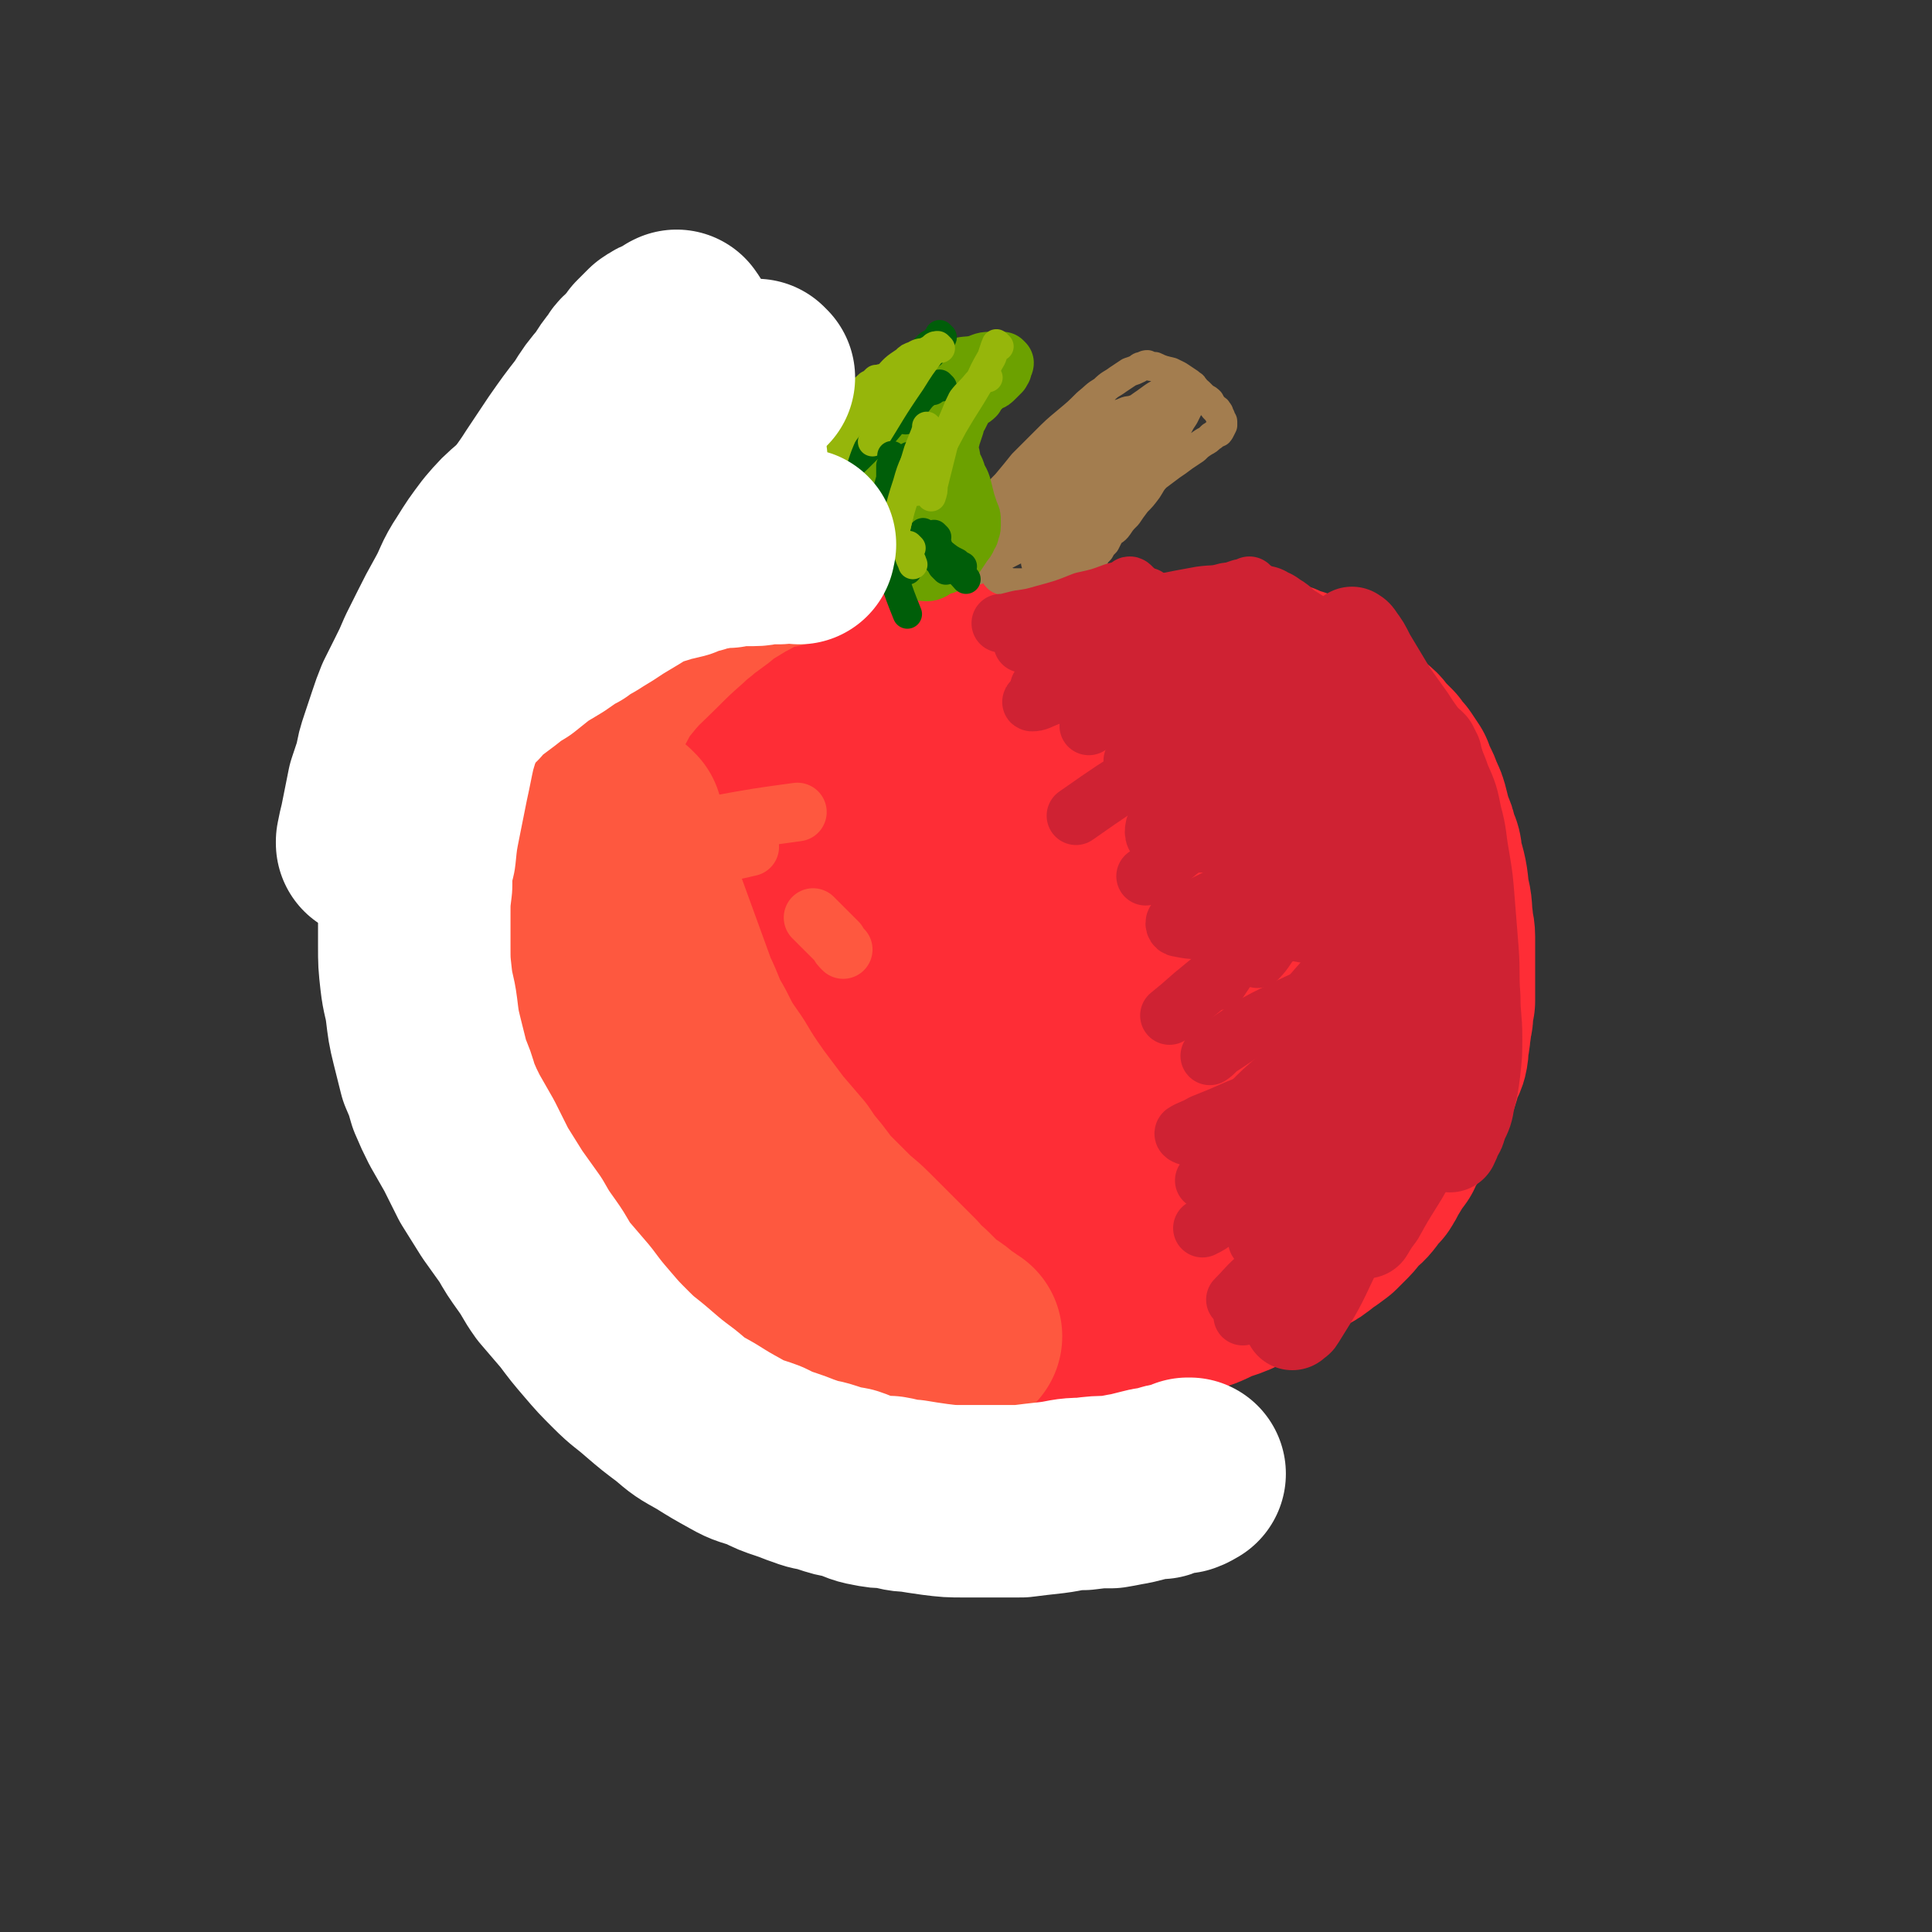 <svg viewBox='0 0 1054 1054' version='1.1' xmlns='http://www.w3.org/2000/svg' xmlns:xlink='http://www.w3.org/1999/xlink'><rect x="0" y="0" width="1054" height="1054" fill="#333333" stroke="none"/><g fill='none' stroke='#FE2D36' stroke-width='105' stroke-linecap='round' stroke-linejoin='round'><path d='M457,347c-1,-1 -1,-1 -1,-1 -1,-1 0,0 0,0 0,0 0,0 0,0 -1,-1 -1,-1 -1,-1 -1,-1 -1,-1 -2,-1 0,-1 -1,-1 -1,-1 -1,1 -1,1 -1,1 -1,0 -1,1 -1,1 -1,0 -1,0 -2,0 -2,0 -2,0 -3,0 -2,0 -2,0 -3,0 -2,0 -2,1 -3,1 -2,0 -2,0 -4,0 -2,0 -2,1 -4,1 -2,0 -2,0 -4,0 -2,1 -2,1 -4,2 -2,2 -2,2 -5,3 -3,1 -3,1 -5,3 -3,1 -3,1 -5,3 -3,1 -3,1 -5,2 -3,2 -3,2 -5,3 -2,2 -2,2 -4,3 -2,1 -2,1 -4,2 -2,2 -2,2 -4,3 -2,2 -2,2 -4,3 -3,1 -3,1 -5,3 -2,2 -2,2 -4,3 -2,2 -2,2 -4,4 -2,2 -2,2 -4,4 -2,2 -2,2 -4,3 -2,2 -2,2 -3,4 -2,2 -1,2 -3,4 -2,2 -2,2 -3,4 -2,2 -2,2 -3,4 -2,2 -2,2 -3,4 -2,2 -2,3 -3,5 -2,2 -3,2 -4,4 -2,2 -1,2 -2,5 -2,2 -2,2 -2,4 -2,3 -2,3 -2,5 -2,3 -1,3 -2,6 -1,3 -2,3 -2,6 -1,3 -1,3 -2,6 0,2 0,2 0,4 0,1 0,2 0,2 1,2 1,2 2,3 0,0 0,0 0,0 '/><path d='M460,346c-1,-1 -1,-1 -1,-1 -1,-1 0,0 0,0 0,0 0,0 0,0 0,0 0,0 0,0 -1,-1 0,0 0,0 0,0 0,0 1,0 1,1 1,1 3,1 2,1 2,1 4,1 3,1 3,1 5,2 4,1 4,0 7,1 5,2 5,2 9,3 4,2 4,2 8,3 4,2 4,2 8,3 4,2 5,2 9,4 4,2 4,2 8,4 4,2 4,1 8,3 3,1 3,1 7,2 3,2 3,2 6,2 3,1 3,2 5,2 3,0 3,0 5,0 3,0 3,0 5,0 2,0 2,-1 4,-1 3,0 3,0 5,0 4,0 4,-1 7,-1 4,-1 4,0 8,-1 4,-1 4,-1 8,-1 4,-1 4,-1 8,-2 4,0 5,0 9,0 5,-1 4,-1 9,-2 5,-1 5,-1 9,-1 5,-1 5,-1 10,-1 4,-1 4,-1 9,-1 4,-1 4,-1 8,-1 4,0 4,0 8,0 4,0 4,0 7,0 4,0 4,0 8,0 4,1 4,1 8,1 4,1 4,1 8,2 4,2 4,2 8,3 4,2 4,2 8,3 4,2 3,3 7,5 3,2 3,2 7,4 3,3 3,3 6,5 3,2 4,2 6,4 3,3 3,3 6,5 3,3 3,3 5,5 4,3 4,3 6,6 3,3 3,3 6,6 2,3 2,3 4,5 2,3 2,3 4,6 1,3 1,3 2,5 2,4 2,4 3,7 2,4 2,4 3,8 1,4 1,4 2,8 2,4 2,4 3,9 2,4 2,4 2,8 3,10 3,10 4,20 2,7 1,7 2,14 0,4 1,4 1,8 0,3 0,3 0,7 0,4 0,4 0,8 0,4 0,4 0,7 0,3 0,3 0,6 0,4 0,4 0,7 -1,4 -1,4 -1,7 0,3 -1,3 -1,7 -1,3 0,3 -1,7 -1,4 0,4 -1,8 -1,3 -2,3 -3,7 -1,4 -1,4 -2,7 -2,4 -2,3 -3,6 -2,3 -1,3 -2,6 -1,2 -1,2 -2,4 -2,3 -2,3 -3,5 -2,4 -2,4 -4,7 -3,4 -3,4 -5,9 -3,4 -3,4 -6,9 -2,3 -2,4 -4,7 -3,3 -3,3 -5,6 -3,4 -3,3 -6,6 -3,3 -3,4 -5,6 -3,3 -3,3 -6,6 -4,3 -4,3 -7,5 -5,4 -5,4 -9,6 -6,4 -6,4 -11,7 -6,3 -6,3 -11,7 -6,3 -5,3 -11,6 -6,3 -7,3 -13,5 -8,4 -8,4 -16,6 -9,3 -9,4 -18,6 -7,2 -8,2 -15,3 -7,2 -8,2 -15,2 -9,1 -9,2 -17,2 -10,0 -10,0 -19,0 -9,0 -9,0 -18,-1 -9,-2 -9,-2 -17,-4 -9,-2 -9,-2 -18,-4 -9,-3 -9,-3 -17,-5 -7,-3 -7,-2 -14,-5 -7,-3 -7,-2 -13,-6 -8,-4 -8,-4 -14,-9 -9,-6 -9,-6 -17,-12 -8,-6 -8,-6 -16,-13 -9,-7 -9,-7 -17,-15 -16,-15 -16,-15 -30,-32 -10,-13 -10,-13 -17,-27 -7,-14 -7,-14 -12,-29 -3,-9 -3,-9 -2,-18 1,-20 1,-20 5,-39 3,-11 3,-11 7,-20 4,-9 4,-9 10,-16 5,-7 6,-7 13,-13 8,-7 8,-7 17,-13 10,-6 10,-6 22,-11 11,-6 11,-6 24,-9 13,-4 14,-4 27,-4 15,0 15,-1 29,2 16,4 16,3 30,11 15,7 16,7 28,19 10,10 10,11 16,23 4,9 3,10 4,20 0,9 -1,10 -3,19 -4,12 -5,12 -10,23 -9,18 -8,19 -18,36 -12,20 -12,21 -27,38 -10,11 -10,15 -25,19 -21,6 -24,7 -47,3 -20,-4 -27,-4 -38,-19 -11,-14 -11,-21 -6,-40 14,-50 14,-55 45,-97 21,-30 28,-50 59,-48 47,4 60,20 98,59 26,25 35,39 29,69 -5,26 -21,30 -50,43 -32,14 -36,9 -72,11 -14,1 -15,0 -28,-6 -20,-9 -27,-5 -39,-22 -13,-19 -16,-28 -11,-50 6,-21 12,-29 33,-35 40,-11 49,-13 90,1 50,19 70,25 92,66 13,25 -2,44 -22,67 -14,16 -24,8 -47,10 -6,1 -7,-1 -11,-4 -7,-5 -11,-4 -13,-12 -4,-20 -2,-22 1,-43 4,-28 1,-31 15,-54 12,-22 14,-30 36,-37 20,-6 27,-1 48,9 24,12 28,16 42,36 6,7 2,11 -3,20 -14,26 -14,28 -34,48 -15,15 -17,15 -36,23 -20,9 -21,10 -43,12 -17,2 -18,1 -35,-4 -13,-5 -15,-6 -23,-16 -8,-11 -8,-13 -8,-27 -1,-22 0,-24 8,-45 11,-30 11,-31 30,-56 17,-23 19,-24 43,-39 18,-11 20,-11 40,-15 15,-3 16,-2 31,0 14,2 14,2 28,8 12,5 13,6 23,15 8,6 8,7 12,17 2,6 2,6 1,13 -1,5 -2,6 -5,10 -5,8 -6,8 -13,16 -16,17 -16,17 -34,33 -29,24 -28,26 -60,46 -21,14 -23,16 -47,21 -10,3 -13,0 -21,-6 -7,-4 -6,-6 -9,-14 -4,-7 -3,-8 -5,-16 -2,-12 -3,-12 -3,-25 1,-24 0,-25 5,-48 4,-24 3,-25 14,-46 5,-10 7,-11 18,-16 10,-6 11,-3 23,-5 16,-4 16,-6 33,-7 17,-2 18,-3 35,-1 12,2 13,3 24,10 6,3 6,4 9,10 2,3 1,4 1,7 -1,4 -2,4 -4,6 -3,4 -4,4 -7,6 -6,5 -6,6 -13,9 -11,6 -11,7 -24,11 -15,5 -15,6 -32,8 -18,3 -18,3 -37,2 -17,-1 -17,-2 -35,-6 -15,-3 -15,-4 -30,-8 -13,-3 -13,-3 -25,-6 -10,-4 -10,-3 -20,-8 -8,-3 -8,-4 -15,-8 -6,-4 -6,-4 -11,-9 -4,-4 -4,-5 -8,-9 -4,-5 -4,-5 -9,-9 -4,-4 -4,-4 -9,-7 -4,-4 -5,-3 -9,-6 -4,-3 -4,-3 -8,-5 -4,-3 -4,-3 -8,-4 -4,-2 -4,-2 -7,-3 -4,-2 -3,-2 -7,-2 -3,-1 -3,-1 -6,-1 -3,-1 -3,-1 -6,-1 -3,0 -3,0 -5,0 -4,2 -5,2 -8,4 -3,3 -3,3 -4,6 -3,3 -2,3 -4,7 -1,2 -1,2 -1,5 -1,2 -2,2 -2,5 -1,2 -1,3 -1,5 -1,3 -1,3 -1,6 -1,4 -1,4 -2,8 -1,4 -1,4 -1,8 -1,4 -1,4 -1,8 -1,4 -2,4 -2,8 -1,3 -1,3 -1,6 0,4 -1,4 -1,7 0,4 0,4 0,8 0,4 0,4 0,8 0,4 0,4 0,9 1,3 1,3 1,7 1,3 1,3 1,7 1,3 1,3 2,7 1,3 1,3 1,6 1,4 1,4 2,7 1,3 1,3 2,6 2,4 2,4 3,7 2,4 2,4 3,8 2,4 2,4 4,8 2,3 2,3 4,6 2,4 3,4 5,7 3,3 3,3 6,6 4,3 4,3 7,6 3,4 3,4 6,6 3,3 4,3 7,6 3,2 3,3 6,5 4,3 4,3 7,6 5,3 5,3 9,7 4,4 4,4 9,7 4,3 4,3 8,6 4,3 4,3 8,5 4,2 5,1 8,3 4,1 3,1 6,2 2,1 2,1 4,2 1,0 2,0 2,0 1,1 1,1 1,1 '/></g>
<g fill='none' stroke='#A37D4F' stroke-width='16' stroke-linecap='round' stroke-linejoin='round'><path d='M533,311c-1,-1 -1,-1 -1,-1 -1,-1 0,0 0,0 0,0 0,0 0,0 -4,1 -4,2 -6,1 -2,0 -3,0 -3,-2 0,-2 1,-2 3,-5 1,-3 0,-3 1,-5 2,-4 2,-4 4,-7 2,-5 2,-5 4,-9 3,-5 3,-5 7,-10 3,-5 3,-5 7,-9 5,-6 5,-6 9,-11 6,-6 6,-6 12,-12 6,-6 6,-6 12,-11 6,-5 6,-5 11,-10 5,-4 4,-4 9,-7 4,-4 4,-3 8,-6 3,-2 3,-2 6,-4 3,-1 3,-1 5,-2 1,-1 1,-1 2,-1 2,-1 2,-1 3,-1 2,1 2,1 4,1 4,2 5,2 9,3 2,1 2,1 4,2 3,2 3,2 6,4 2,2 2,2 3,3 1,2 1,1 2,2 2,2 2,2 3,3 2,1 2,1 3,2 1,2 1,2 2,3 1,2 2,1 2,2 1,1 1,1 1,2 1,1 1,2 1,2 0,2 1,1 1,2 0,1 0,2 0,2 -1,2 -1,2 -1,2 -1,2 -1,2 -2,2 -2,1 -2,2 -3,2 -2,2 -2,2 -4,3 -3,2 -3,2 -5,4 -3,2 -3,2 -6,4 -4,3 -4,3 -7,5 -4,3 -4,3 -8,6 -3,3 -3,4 -5,7 -3,4 -3,4 -6,7 -3,4 -3,4 -5,7 -3,3 -3,3 -5,6 -2,3 -3,2 -5,5 -1,2 -1,2 -2,4 -2,2 -2,2 -3,4 -2,2 -2,2 -3,4 -2,2 -1,2 -3,3 -1,2 -1,1 -2,2 -2,1 -1,2 -2,2 -1,1 -1,1 -2,1 -2,1 -2,2 -3,2 -1,1 -1,0 -3,0 -1,1 -1,1 -3,1 -2,0 -2,0 -4,-1 -2,-1 -2,-1 -3,-1 -2,-1 -2,-1 -3,-2 -2,-2 -3,-2 -4,-4 0,-2 0,-2 1,-4 1,-4 1,-4 3,-7 2,-6 2,-6 5,-12 3,-7 4,-7 8,-13 4,-7 4,-7 9,-14 4,-6 4,-6 9,-11 3,-4 4,-4 8,-7 3,-3 3,-4 7,-6 3,-3 3,-3 6,-5 3,-2 3,-2 6,-3 2,-1 3,-1 5,-1 1,-1 1,-1 2,-1 1,1 1,1 1,2 -1,2 -1,2 -2,3 -1,3 -1,3 -2,5 -3,4 -4,4 -8,7 -4,4 -4,4 -9,8 -5,5 -5,5 -10,9 -5,5 -5,5 -10,10 -12,10 -12,10 -24,19 -6,5 -7,7 -13,8 -1,1 -2,-2 -1,-4 1,-4 2,-4 4,-7 4,-6 5,-6 9,-12 6,-7 6,-7 13,-14 4,-5 5,-5 10,-9 4,-4 4,-3 8,-6 2,-2 2,-2 5,-3 2,-1 2,-1 4,-2 1,0 1,0 2,0 1,0 1,1 1,1 0,2 0,3 -1,5 -2,2 -2,2 -4,5 -3,4 -3,4 -6,8 -4,7 -4,7 -9,13 -6,6 -6,7 -13,13 -7,6 -8,6 -16,11 -7,6 -7,6 -15,10 -6,3 -7,2 -13,3 -3,1 -4,1 -6,0 -2,0 -2,-1 -2,-2 1,-3 2,-3 4,-6 3,-5 4,-5 8,-10 6,-7 6,-7 12,-14 7,-8 7,-9 14,-16 7,-6 7,-6 14,-12 5,-4 5,-4 11,-7 3,-3 4,-2 7,-4 3,-1 3,-2 6,-3 3,-1 3,-1 6,-2 2,-1 2,-2 3,-2 1,0 2,0 2,0 1,1 1,1 1,2 0,1 -1,1 -1,3 -1,2 -1,2 -1,4 -2,4 -2,3 -4,6 -2,4 -2,4 -4,7 -3,5 -3,5 -5,9 -4,5 -3,6 -7,10 -4,6 -4,6 -9,10 -6,6 -6,6 -12,10 -6,4 -6,4 -11,7 -4,3 -4,3 -7,4 -3,1 -3,1 -5,1 -1,0 -2,0 -2,-1 -1,-2 -1,-3 -1,-5 1,-4 2,-3 3,-7 2,-5 2,-6 5,-11 4,-7 4,-7 9,-13 6,-7 6,-7 12,-13 5,-5 5,-4 11,-9 4,-3 4,-3 8,-6 4,-3 4,-3 8,-6 4,-2 4,-2 8,-4 4,-1 4,-2 7,-2 3,-1 3,-1 5,-1 2,0 3,0 3,1 2,3 2,4 2,8 0,6 -1,6 -3,12 -3,10 -3,10 -6,19 -2,6 -2,6 -4,11 -2,6 -2,6 -5,10 -4,6 -4,6 -8,10 -4,5 -4,5 -8,8 -4,4 -4,4 -8,6 -4,3 -4,3 -8,4 -5,2 -5,2 -9,3 -4,2 -4,2 -9,3 -3,0 -3,0 -6,0 -3,0 -3,-1 -5,-1 -3,-1 -3,-1 -4,-2 -2,-2 -1,-3 -1,-5 0,-4 1,-4 2,-7 3,-7 3,-7 6,-12 4,-8 5,-8 10,-15 5,-7 6,-7 12,-14 5,-6 5,-6 11,-11 6,-6 6,-5 12,-10 7,-5 7,-6 13,-10 7,-5 7,-5 14,-10 6,-4 6,-5 13,-8 4,-2 4,-1 8,-2 3,-1 3,-1 5,-1 1,0 2,0 2,1 0,1 0,1 0,2 -1,2 -1,2 -1,3 -1,2 -1,2 -1,3 -1,2 0,2 -1,4 -1,2 -1,2 -2,4 -2,3 -2,3 -3,5 -2,3 -2,3 -4,6 -2,4 -2,4 -4,6 -2,4 -2,4 -4,6 -4,4 -4,4 -7,7 -4,4 -3,4 -7,8 -4,3 -5,3 -9,6 -4,3 -4,3 -7,5 -4,2 -4,3 -7,4 -3,2 -3,2 -6,3 -2,1 -2,1 -5,2 -2,1 -2,1 -3,1 -1,0 -2,-1 -2,-1 0,-2 0,-2 0,-4 1,-4 1,-4 3,-7 3,-5 3,-5 6,-9 4,-6 5,-5 9,-10 4,-5 3,-5 7,-9 3,-3 3,-3 6,-5 2,-2 2,-2 3,-2 1,0 1,0 1,0 0,2 0,2 0,3 0,3 0,3 -1,5 -1,2 -1,2 -2,4 -1,4 -1,4 -2,7 -2,4 -2,4 -3,9 -2,5 -2,5 -4,9 -2,5 -1,5 -4,9 -6,8 -6,8 -14,15 -2,2 -4,3 -4,2 0,-1 1,-3 3,-5 3,-5 3,-5 6,-9 4,-7 4,-7 8,-13 5,-8 5,-8 9,-15 3,-5 3,-5 7,-11 2,-3 2,-4 4,-8 2,-3 2,-3 4,-6 2,-3 2,-3 4,-6 1,-2 1,-2 3,-3 1,-1 1,-2 2,-2 1,0 1,0 2,0 1,0 1,0 1,0 1,0 1,0 1,0 0,1 0,1 0,2 0,0 0,0 0,0 '/></g>
<g fill='none' stroke='#6CA100' stroke-width='32' stroke-linecap='round' stroke-linejoin='round'><path d='M450,298c-1,-1 -1,-1 -1,-1 -1,-1 0,0 0,0 0,0 0,0 0,0 -1,0 -2,0 -3,-1 -1,-2 -1,-2 -1,-4 0,-3 0,-3 0,-6 2,-10 1,-10 4,-19 6,-14 6,-15 14,-26 7,-11 9,-10 18,-19 6,-4 6,-5 12,-8 14,-7 14,-7 28,-13 6,-2 6,-1 11,-2 4,-1 4,-2 8,-2 2,0 2,0 5,0 1,0 1,0 2,0 1,1 1,1 1,1 0,1 -1,1 -1,2 -1,1 0,1 0,1 0,1 -1,1 -1,1 0,1 0,1 0,1 -1,1 -1,1 -2,2 -1,1 -1,1 -1,1 -2,2 -2,2 -3,2 -1,1 -2,1 -2,1 -2,2 -2,2 -3,3 -2,2 -2,2 -3,4 -2,2 -2,1 -4,3 -2,2 -2,2 -3,4 -1,2 -1,2 -2,4 -2,3 -2,3 -2,5 -1,3 -1,3 -2,6 -1,4 -1,4 -1,7 0,3 1,3 1,7 1,3 2,3 3,7 1,3 2,3 3,7 1,4 1,4 2,8 1,3 1,3 2,6 1,2 1,2 1,4 0,2 0,2 0,3 0,2 -1,2 -1,4 -2,3 -1,3 -3,5 -2,3 -2,3 -4,6 -3,3 -3,3 -5,5 -2,2 -3,1 -5,2 -2,1 -2,1 -3,2 -2,1 -2,1 -4,1 -2,0 -2,-1 -4,-1 -3,-1 -3,0 -5,-1 -3,-1 -3,-1 -5,-2 -3,-2 -3,-2 -6,-4 -3,-2 -2,-2 -5,-5 -2,-2 -2,-2 -4,-4 -2,-2 -2,-2 -2,-5 -1,-3 -1,-3 -1,-7 0,-4 1,-4 1,-9 1,-5 1,-5 3,-9 1,-5 1,-5 3,-9 2,-3 3,-3 5,-6 4,-4 3,-5 7,-9 3,-4 3,-4 6,-7 3,-3 3,-3 6,-6 2,-2 2,-2 3,-3 1,-1 2,-1 2,-1 1,0 1,1 1,1 0,3 0,3 -1,6 -2,5 -2,5 -5,9 -2,5 -2,5 -5,10 -1,2 -1,2 -3,3 -2,2 -2,2 -4,2 -2,1 -3,1 -4,0 -2,-1 -3,-1 -3,-2 -2,-2 -2,-2 -2,-4 0,-4 0,-4 2,-8 1,-4 1,-4 3,-8 2,-3 3,-3 5,-6 2,-3 1,-3 3,-5 1,-1 1,-2 3,-2 1,0 1,0 3,1 0,0 0,0 1,0 '/><path d='M485,256c-1,-1 -1,-1 -1,-1 -1,-1 0,0 0,0 0,0 0,0 0,0 0,0 0,0 -1,1 0,0 0,0 0,2 0,2 0,2 0,4 0,4 1,4 2,7 0,4 1,4 2,8 1,4 0,4 2,8 0,3 0,3 2,6 0,2 1,2 2,4 0,1 0,1 1,3 0,0 0,0 0,1 0,0 1,-1 1,-1 1,-1 1,-1 2,-2 0,-2 0,-2 1,-5 0,-3 0,-3 1,-6 1,-3 1,-3 2,-7 0,-3 -1,-3 0,-7 0,-2 0,-2 2,-5 2,-4 2,-5 5,-9 0,0 1,0 2,0 '/></g>
<g fill='none' stroke='#005E09' stroke-width='16' stroke-linecap='round' stroke-linejoin='round'><path d='M514,211c-1,-1 -1,-1 -1,-1 -1,-1 0,0 0,0 0,0 0,0 -1,0 -2,1 -3,1 -5,3 -4,3 -4,3 -7,7 -3,4 -3,5 -6,9 '/><path d='M509,213c-1,-1 -1,-1 -1,-1 -1,-1 0,0 0,0 -1,1 -1,1 -3,2 -1,0 -1,0 -2,1 -2,2 -2,2 -4,4 -3,3 -3,3 -7,6 -8,8 -7,9 -15,16 -14,14 -14,14 -29,27 -4,3 -4,3 -8,6 '/><path d='M488,219c-1,-1 -1,-1 -1,-1 -1,-1 0,0 0,0 -1,1 -1,1 -2,2 -2,2 -3,2 -5,4 -4,3 -4,3 -8,6 -5,5 -5,5 -10,10 -6,8 -6,8 -12,16 -5,7 -5,7 -10,14 '/><path d='M486,219c-1,-1 -1,-1 -1,-1 -1,-1 0,0 0,0 0,0 0,0 0,0 -1,1 -1,1 -2,1 -2,2 -3,2 -4,3 -4,3 -4,2 -6,5 -5,5 -5,6 -9,11 -5,8 -6,8 -11,17 -5,9 -5,9 -9,19 -2,2 -2,2 -3,5 '/><path d='M455,236c-1,-1 -1,-1 -1,-1 -1,-1 0,0 0,0 0,0 0,0 0,0 -1,2 -1,2 -1,3 -1,4 -1,4 -1,8 -2,16 -3,16 -3,32 -1,8 -1,8 0,16 1,4 2,3 3,7 '/><path d='M452,247c-1,-1 -1,-1 -1,-1 -1,-1 0,0 0,0 0,1 0,1 0,2 0,3 0,3 0,6 2,7 1,7 3,13 3,12 3,12 6,23 3,9 4,9 7,18 '/><path d='M478,213c-1,-1 -1,-1 -1,-1 -1,-1 0,0 0,0 0,1 -1,1 -1,1 -2,2 -2,2 -3,4 -2,2 -2,2 -3,4 -2,3 -2,3 -3,6 -2,5 -3,5 -4,10 -4,11 -4,11 -7,21 -4,14 -3,14 -7,27 -1,4 -1,4 -2,7 '/><path d='M437,281c-1,-1 -1,-1 -1,-1 -1,-1 0,0 0,0 0,0 0,0 0,0 1,-2 1,-2 1,-3 2,-3 2,-3 3,-6 4,-5 4,-5 8,-10 6,-7 5,-7 11,-14 7,-8 7,-8 14,-15 6,-6 6,-6 11,-11 4,-4 4,-3 8,-7 '/><path d='M457,245c-1,-1 -1,-1 -1,-1 -1,-1 0,0 0,0 0,0 0,0 0,0 0,0 0,0 0,0 -1,-1 0,0 0,0 2,-1 1,-2 2,-3 7,-8 7,-9 14,-16 6,-7 6,-7 13,-13 8,-8 9,-8 18,-15 2,-2 2,-2 5,-4 '/><path d='M514,184c-1,-1 -1,-1 -1,-1 -1,-1 0,0 0,0 0,0 0,0 0,0 0,1 0,1 -1,1 -1,1 -1,1 -1,1 -2,2 -2,2 -4,3 -2,2 -2,2 -4,4 -3,3 -3,3 -6,6 -5,5 -5,5 -10,11 -6,7 -6,7 -12,14 -7,7 -7,7 -12,15 -4,5 -3,6 -6,11 '/><path d='M478,231c-1,-1 -1,-1 -1,-1 -1,-1 0,0 0,0 -1,0 -2,0 -3,0 -2,1 -2,1 -3,2 -2,2 -2,2 -3,4 -2,3 -2,3 -3,5 -2,4 -3,4 -3,8 -2,6 -1,6 -1,11 1,9 1,9 3,18 0,2 0,2 1,5 '/></g>
<g fill='none' stroke='#96B60B' stroke-width='16' stroke-linecap='round' stroke-linejoin='round'><path d='M511,190c-1,-1 -1,-2 -1,-1 -1,0 0,0 0,1 -1,1 -1,1 -2,2 -6,8 -6,8 -11,16 -11,16 -11,17 -21,33 '/><path d='M513,190c-1,-1 -1,-1 -1,-1 -1,-1 0,0 0,0 -1,1 -1,1 -3,1 -2,1 -2,1 -4,2 -3,1 -3,0 -6,2 -3,1 -3,1 -5,3 -6,4 -6,4 -11,10 -6,6 -6,7 -12,14 -7,9 -6,9 -13,18 -6,8 -6,8 -13,16 -2,1 -2,1 -3,3 '/><path d='M482,208c-1,-1 -1,-1 -1,-1 -1,-1 0,0 0,0 -1,0 -2,0 -3,0 -2,2 -2,2 -4,3 -3,3 -4,3 -7,6 -3,4 -3,4 -6,8 -4,5 -4,5 -6,10 -5,10 -5,11 -8,21 -1,3 0,4 0,7 '/><path d='M462,224c-1,-1 -1,-1 -1,-1 -1,-1 0,0 0,0 0,0 0,0 0,0 -1,1 -1,1 -1,1 -2,2 -2,2 -3,4 -2,3 -3,3 -4,6 -2,4 -2,4 -3,9 -1,5 -1,6 -3,11 -1,7 -1,7 -2,13 -2,5 -2,4 -3,9 '/><path d='M469,227c-1,-1 -1,-1 -1,-1 -1,-1 0,0 0,0 0,0 0,0 0,0 -1,0 -1,0 -1,0 -2,2 -2,2 -3,3 -2,4 -2,4 -4,7 -3,7 -3,7 -5,13 -4,9 -4,9 -7,17 -3,9 -3,9 -5,19 -2,8 -2,9 -2,17 -1,8 -1,8 -1,15 '/></g>
<g fill='none' stroke='#005E09' stroke-width='16' stroke-linecap='round' stroke-linejoin='round'><path d='M499,250c-1,-1 -1,-1 -1,-1 -1,-1 0,0 0,0 0,0 0,0 0,0 -1,0 -1,0 -2,0 -3,2 -5,2 -7,6 -4,8 -4,9 -6,19 -1,9 0,9 1,19 1,11 1,11 4,23 3,9 3,9 7,19 '/><path d='M488,250c-1,-1 -1,-1 -1,-1 -1,-1 0,0 0,0 0,1 0,1 0,2 0,1 0,1 -1,3 0,2 0,2 0,5 0,4 0,4 0,9 0,5 0,5 0,10 1,6 1,6 2,12 1,5 2,5 3,9 '/><path d='M478,281c-1,-1 -1,-1 -1,-1 -1,-1 0,0 0,0 0,0 0,0 0,0 0,1 -1,1 -1,2 1,3 1,3 2,6 2,5 1,5 4,10 2,4 3,4 7,8 2,3 3,3 6,5 '/><path d='M505,292c-1,-1 -1,-1 -1,-1 -1,-1 0,0 0,0 0,0 0,0 0,0 1,3 1,3 1,4 2,4 2,4 4,7 2,4 3,3 5,7 1,1 1,1 2,2 '/><path d='M511,293c-1,-1 -1,-1 -1,-1 -1,-1 0,0 0,0 0,0 0,0 0,0 0,1 0,1 0,1 2,5 1,6 4,9 6,8 7,7 13,14 '/><path d='M511,299c-1,-1 -1,-1 -1,-1 -1,-1 0,0 0,0 0,0 0,0 0,0 0,0 0,0 0,0 -1,-1 0,0 0,0 2,2 2,2 3,3 5,4 5,4 9,6 1,1 1,1 3,2 '/></g>
<g fill='none' stroke='#96B60B' stroke-width='16' stroke-linecap='round' stroke-linejoin='round'><path d='M506,243c-1,-1 -1,-1 -1,-1 -1,-1 0,0 0,0 0,0 0,0 0,0 0,1 -1,1 -1,2 -5,9 -6,9 -9,20 -5,15 -4,15 -8,31 '/><path d='M539,206c-1,-1 -1,-1 -1,-1 -1,-1 0,0 0,0 0,0 0,0 0,0 -1,1 -1,1 -2,1 -2,2 -2,2 -3,3 -4,5 -5,5 -8,9 -2,4 -2,4 -4,9 -3,7 -3,7 -6,14 -3,12 -3,12 -6,24 0,3 0,3 -1,6 '/><path d='M545,189c-1,-1 -1,-1 -1,-1 -1,-1 0,0 0,0 0,0 0,0 0,0 0,1 0,0 -1,1 -1,3 -1,3 -2,6 -4,7 -4,7 -7,14 -7,12 -7,11 -14,23 -8,15 -8,15 -16,29 -2,4 -2,4 -4,7 '/><path d='M507,234c-1,-1 -1,-1 -1,-1 -1,-1 0,0 0,0 0,2 -1,2 -1,3 -2,5 -2,5 -4,10 -3,10 -3,10 -6,20 -4,12 -4,12 -7,25 -1,3 -1,3 -2,6 '/><path d='M497,299c-1,-1 -1,-1 -1,-1 -1,-1 0,0 0,0 0,0 0,0 0,0 0,3 0,3 0,5 1,3 1,2 2,5 '/></g>
<g fill='none' stroke='#FE583F' stroke-width='105' stroke-linecap='round' stroke-linejoin='round'><path d='M425,301c-1,-1 -1,-1 -1,-1 -1,-1 0,0 0,0 0,0 0,0 0,0 0,0 0,0 0,0 -5,2 -5,2 -9,3 -3,1 -3,1 -5,2 -2,1 -2,1 -4,3 -4,2 -4,2 -7,4 -3,2 -4,2 -7,4 -3,2 -3,3 -6,5 -4,3 -4,3 -7,5 -4,4 -4,3 -8,7 -9,8 -9,8 -17,16 -9,9 -10,9 -18,19 -6,7 -5,8 -10,16 -5,7 -5,7 -9,15 -2,4 -2,4 -4,8 -2,5 -2,5 -4,10 -2,5 -2,5 -4,10 -1,4 -1,4 -2,9 -2,4 -1,4 -2,8 -1,4 -2,4 -2,8 -1,4 -1,4 -1,8 -1,5 -1,5 -2,9 -1,3 -1,3 -1,7 0,4 0,4 0,8 0,4 -1,4 -1,8 0,6 1,6 1,11 0,6 0,6 0,11 1,5 1,5 1,9 1,5 1,5 2,9 2,5 2,5 3,10 2,6 2,6 4,12 2,6 2,6 4,12 3,5 2,5 5,11 2,5 2,5 5,11 3,5 3,5 6,10 4,7 5,7 9,13 5,7 5,7 10,13 6,8 6,8 12,15 6,8 5,8 12,15 5,7 6,6 11,12 6,6 5,6 10,11 5,5 6,5 11,9 4,4 4,5 9,9 4,4 4,4 8,8 3,3 3,3 7,6 3,3 3,3 6,5 3,3 3,3 5,5 2,1 2,1 4,2 1,1 1,2 2,2 1,1 1,0 1,0 '/><path d='M342,448c-1,-1 -1,-1 -1,-1 -1,-1 0,0 0,0 0,0 0,0 0,0 0,0 0,0 0,0 0,2 0,2 0,3 1,5 0,5 2,10 6,20 6,20 13,39 4,11 4,11 8,22 4,11 4,11 8,22 5,10 4,11 10,21 5,10 5,10 12,20 6,10 6,10 13,20 6,8 6,8 12,16 6,7 6,7 12,14 4,6 4,6 9,12 4,5 4,6 9,11 5,5 5,5 10,10 5,5 5,4 11,10 4,4 4,4 9,9 4,4 4,4 8,8 4,4 4,4 8,8 3,4 3,4 7,7 4,4 4,4 7,7 4,3 4,3 7,5 3,2 3,3 5,4 2,2 2,1 3,2 1,1 1,1 2,2 0,0 1,0 1,0 '/></g>
<g fill='none' stroke='#FFFFFF' stroke-width='105' stroke-linecap='round' stroke-linejoin='round'><path d='M370,179c-1,-1 -1,-2 -1,-1 -1,0 0,0 0,1 0,0 0,1 -1,1 -2,1 -2,0 -4,1 -3,1 -3,1 -6,3 -3,3 -3,3 -6,6 -2,3 -2,3 -4,5 -3,4 -4,3 -6,7 -4,5 -4,5 -7,10 -6,7 -6,7 -11,15 -7,9 -7,9 -14,19 -6,9 -6,9 -12,18 -5,8 -6,8 -10,16 -8,15 -7,15 -14,30 -7,17 -7,17 -13,34 -6,15 -6,15 -11,30 -5,16 -5,16 -10,33 -2,9 -2,10 -4,19 -2,10 -2,10 -4,20 -2,10 -2,10 -3,20 -2,8 -2,8 -2,17 -1,8 -1,8 -1,16 0,8 0,8 0,17 0,9 0,9 1,18 1,9 2,9 3,17 1,8 1,9 3,17 2,8 2,8 4,16 3,7 3,7 5,14 3,7 3,7 6,13 4,7 4,7 8,14 4,8 4,8 8,16 5,8 5,8 10,16 5,7 5,7 10,14 4,7 4,7 9,14 5,7 4,7 9,14 6,7 6,7 12,14 6,8 6,8 12,15 6,7 6,7 13,14 7,7 7,6 15,13 7,6 7,6 15,12 7,6 7,6 16,11 8,5 8,5 17,10 7,4 7,3 15,6 6,3 6,3 12,5 6,2 5,2 11,4 5,2 5,1 11,3 6,2 6,2 12,3 6,2 6,3 12,4 5,1 5,1 10,1 6,1 6,2 12,2 6,1 6,1 13,2 8,1 8,1 16,1 8,0 8,0 16,0 7,0 7,0 15,0 8,-1 8,-1 17,-2 8,-1 8,-2 17,-2 8,-1 8,-1 15,-1 6,-1 5,-1 11,-2 4,-1 4,-1 8,-2 4,-1 4,-1 8,-1 3,-1 3,-2 6,-2 3,-1 3,-1 6,-1 1,-1 1,0 2,-1 1,0 1,-1 1,-1 0,0 1,0 1,0 '/><path d='M414,206c-1,-1 -1,-1 -1,-1 -1,-1 0,0 0,0 0,1 -1,1 -1,1 -4,3 -4,3 -8,5 -8,5 -8,4 -17,9 -7,4 -7,4 -14,8 -10,5 -10,5 -19,10 -11,5 -11,5 -21,10 -10,5 -10,5 -19,10 -8,5 -8,6 -15,11 -7,6 -7,6 -14,12 -7,6 -7,6 -13,13 -6,8 -6,8 -11,16 -6,9 -5,10 -10,19 -5,9 -5,9 -9,17 -3,6 -3,6 -6,12 -3,7 -3,7 -6,13 -3,6 -3,6 -6,12 -2,5 -2,5 -4,11 -2,6 -2,6 -4,12 -2,6 -2,6 -3,12 -2,6 -2,6 -4,12 -2,10 -2,10 -4,20 -1,4 -1,4 -2,9 0,0 0,0 0,1 0,0 0,0 0,0 1,-1 1,-1 1,-1 1,-1 1,-1 1,-1 '/><path d='M399,251c-1,-1 -1,-1 -1,-1 -1,-1 0,0 0,0 0,0 0,0 0,0 0,0 -1,0 -1,0 -2,0 -2,1 -4,1 -2,0 -2,0 -4,0 -3,1 -3,1 -5,2 -4,2 -4,1 -7,3 -5,2 -5,3 -10,5 -6,3 -6,3 -11,6 -7,4 -7,4 -13,9 -7,5 -7,5 -13,11 -7,6 -7,6 -14,12 -6,6 -7,5 -13,12 -6,6 -5,6 -11,13 -6,7 -6,6 -12,13 -6,8 -6,8 -11,15 -5,8 -5,8 -10,17 -5,8 -6,7 -10,16 -4,6 -3,6 -6,12 -3,5 -3,5 -6,10 -2,5 -2,5 -4,10 -2,3 -2,3 -4,7 -1,2 -1,2 -2,5 -1,2 -1,2 -2,3 -1,1 -1,1 -2,2 0,0 0,1 0,0 -1,0 -1,0 -1,0 0,-1 0,-1 0,-1 0,-1 0,-1 0,-1 0,-1 0,-1 0,-1 0,-1 1,-1 1,-2 0,-2 0,-2 0,-3 1,-2 2,-2 2,-4 1,-2 1,-2 2,-4 3,-5 3,-6 6,-11 2,-4 3,-4 5,-8 4,-5 3,-5 7,-9 2,-4 3,-3 5,-6 3,-3 3,-4 6,-6 3,-4 3,-4 7,-7 4,-3 4,-3 8,-6 5,-4 5,-4 10,-7 5,-4 5,-4 10,-8 5,-3 5,-3 10,-6 6,-4 5,-4 11,-7 5,-4 5,-3 11,-7 5,-3 5,-3 11,-7 5,-3 5,-3 10,-6 5,-3 4,-3 9,-5 5,-2 5,-1 9,-3 5,-1 5,-1 9,-2 4,-2 4,-2 9,-3 4,-2 4,-2 8,-2 4,-1 4,-1 9,-1 4,-1 4,-1 7,-1 4,0 4,0 7,0 4,0 4,-1 7,-1 4,0 4,0 7,0 3,-1 3,-1 6,-1 1,-1 1,-1 3,-1 1,0 2,0 2,0 1,0 0,0 0,1 0,0 0,0 0,1 '/></g>
<g fill='none' stroke='#CF2233' stroke-width='53' stroke-linecap='round' stroke-linejoin='round'><path d='M750,393c-1,-1 -1,-1 -1,-1 -1,-1 0,0 0,0 0,1 0,1 0,2 1,2 2,2 3,4 9,16 12,15 17,32 13,44 14,44 20,90 3,23 1,24 -3,47 -2,11 -4,10 -8,20 '/><path d='M720,355c-1,-1 -1,-1 -1,-1 -1,-1 0,0 0,0 0,0 0,0 0,0 1,0 1,0 1,1 2,1 2,1 3,2 3,4 3,4 6,8 5,8 5,8 8,16 5,13 5,13 9,25 4,13 4,13 7,26 2,11 2,12 3,23 2,9 1,9 2,19 1,8 0,8 1,15 0,6 0,6 1,12 0,5 1,5 1,9 '/><path d='M689,359c-1,-1 -1,-1 -1,-1 -1,-1 0,0 0,0 0,0 0,-1 -1,-2 0,-1 0,0 0,-1 -1,-1 -1,-2 -1,-3 0,0 0,0 0,0 2,2 2,2 4,3 4,3 4,2 7,6 13,21 15,20 24,43 13,33 12,34 21,70 5,25 4,25 7,50 1,6 0,7 -1,13 0,4 0,4 -2,9 0,3 -1,3 -2,6 '/><path d='M734,382c-1,-1 -1,-1 -1,-1 -1,-1 0,0 0,0 0,0 0,0 0,0 0,2 0,2 0,3 1,5 1,5 2,10 0,9 1,9 1,19 1,18 0,18 1,36 1,26 1,26 2,53 0,22 0,23 0,45 0,14 0,15 -2,28 -1,6 0,6 -2,11 -1,2 -2,1 -4,3 0,0 0,0 -1,0 '/><path d='M759,436c-1,-1 -1,-1 -1,-1 -1,-1 0,0 0,0 0,0 0,0 0,0 1,2 1,2 1,3 1,6 1,6 1,12 0,13 0,13 0,26 -1,20 0,20 -2,41 -2,22 -2,22 -5,43 -3,16 -3,16 -7,32 -2,11 -3,11 -5,21 -3,10 -3,10 -6,19 -3,9 -3,9 -7,18 -3,7 -4,7 -8,14 -1,2 -1,1 -2,3 '/><path d='M779,533c-1,-1 -2,-2 -1,-1 0,0 0,0 1,1 0,1 0,1 0,3 0,4 1,4 0,9 -1,10 -1,10 -4,21 -5,19 -4,19 -11,37 -17,42 -18,41 -38,82 -8,17 -8,17 -18,33 -1,2 -1,1 -3,3 '/><path d='M782,412c-1,-1 -1,-1 -1,-1 -1,-1 0,0 0,0 0,0 0,0 0,0 0,-1 0,-1 -1,-2 0,0 0,0 0,0 0,-1 0,-1 -1,-2 0,0 0,0 0,0 0,0 0,0 1,1 0,1 0,1 1,2 1,3 1,3 2,6 1,6 1,6 2,12 2,12 1,12 3,23 1,15 1,15 2,30 2,15 2,15 2,31 0,13 1,14 0,27 0,13 0,14 -2,26 -2,13 -2,13 -5,24 -3,11 -4,11 -7,21 -4,9 -4,9 -8,18 -4,9 -4,9 -9,17 -5,8 -5,8 -10,17 -3,4 -3,4 -6,9 '/><path d='M739,348c-1,-1 -1,-1 -1,-1 -1,-1 0,0 0,0 0,0 0,0 0,0 0,0 -1,-1 0,0 0,0 1,0 2,2 3,4 3,4 6,10 6,10 6,10 12,20 5,7 5,7 10,14 5,8 6,8 11,17 4,8 5,8 8,17 4,9 4,9 6,19 3,11 2,11 4,22 2,12 2,12 3,25 1,12 1,12 2,25 1,13 0,13 1,26 0,11 1,11 1,22 0,9 0,9 -1,18 -1,8 -1,8 -3,16 -1,6 -1,6 -4,12 -1,4 -1,4 -3,7 -1,3 -1,3 -2,5 '/><path d='M679,337c-1,-1 -1,-1 -1,-1 -1,-1 0,0 0,0 0,0 0,0 0,0 0,0 -1,0 0,0 0,-1 1,-1 1,-1 2,0 1,-1 2,-1 2,0 2,0 3,0 3,0 3,1 5,1 3,2 3,1 5,3 4,2 4,3 8,6 5,3 5,3 10,7 5,5 6,5 11,10 5,6 5,7 9,13 6,8 6,8 11,16 5,9 4,9 8,18 5,10 5,10 9,19 4,9 4,9 6,19 4,10 4,10 6,21 2,9 2,9 3,19 2,8 2,8 2,16 1,8 1,8 1,15 1,6 1,6 1,11 0,5 0,5 0,10 0,2 0,2 0,5 0,2 0,2 1,4 0,1 0,1 1,2 '/></g>
<g fill='none' stroke='#CF2233' stroke-width='32' stroke-linecap='round' stroke-linejoin='round'><path d='M713,354c-1,-1 -1,-2 -1,-1 -2,0 -1,1 -2,3 -1,1 -2,1 -3,2 -6,5 -5,5 -11,10 -8,8 -8,8 -17,15 -2,3 -2,3 -5,5 '/><path d='M702,378c-1,-1 -1,-1 -1,-1 -1,-1 0,0 0,0 0,0 0,0 0,1 -2,2 -2,2 -3,3 -2,4 -2,4 -5,7 -4,5 -5,5 -9,10 -6,8 -5,9 -12,17 -1,1 -1,1 -3,3 '/><path d='M706,375c-1,-1 -1,-1 -1,-1 -1,-1 0,0 0,0 0,0 0,0 0,0 -2,2 -2,2 -3,4 -3,4 -3,4 -6,8 -5,6 -5,6 -10,13 -6,9 -6,9 -12,18 -2,2 -2,2 -4,5 '/><path d='M718,395c-1,-1 -1,-1 -1,-1 -1,-1 0,0 0,0 0,0 0,1 0,1 -2,2 -2,2 -3,4 -4,4 -4,4 -7,7 -6,7 -5,7 -11,14 -7,10 -7,10 -15,19 -2,2 -2,2 -4,4 '/><path d='M723,391c-1,-1 -1,-1 -1,-1 -1,-1 0,0 0,0 0,0 0,0 0,0 0,0 0,0 0,1 -1,2 -1,2 -1,4 -2,5 -2,5 -4,10 -4,9 -4,9 -7,17 -4,11 -4,11 -7,22 -1,3 -1,3 -2,6 '/><path d='M720,415c-1,-1 -1,-1 -1,-1 -1,-1 0,0 0,0 0,0 0,0 0,0 -1,2 -1,2 -1,4 -2,3 -2,3 -4,6 -2,5 -2,5 -4,11 -3,8 -3,8 -5,15 -3,9 -3,9 -5,17 -1,3 -1,3 -2,5 '/><path d='M724,412c-1,-1 -1,-1 -1,-1 -1,-1 0,0 0,0 0,0 0,0 0,0 -1,2 -1,2 -2,4 -2,3 -2,3 -5,6 -5,7 -6,7 -11,15 -8,12 -8,12 -16,24 -5,9 -5,9 -10,18 '/><path d='M754,416c-1,-1 -1,-2 -1,-1 -1,0 0,0 -1,1 -1,2 -2,1 -4,4 -5,6 -5,6 -11,14 -13,17 -14,17 -27,35 -19,27 -19,27 -37,54 -4,6 -4,6 -8,12 '/><path d='M737,475c-1,-1 -1,-1 -1,-1 -1,-1 0,0 0,0 -1,1 -2,1 -3,3 -3,2 -3,3 -7,6 -7,6 -7,6 -14,12 -8,8 -8,8 -17,17 -5,5 -4,6 -9,11 '/><path d='M753,496c-1,-1 -1,-2 -1,-1 -1,0 0,0 -1,1 -1,2 -1,2 -3,4 -4,6 -4,6 -8,12 -8,11 -8,11 -17,22 -8,9 -8,9 -16,19 '/><path d='M736,554c-1,-1 -1,-1 -1,-1 -1,-1 0,0 0,0 -1,1 -1,1 -3,3 -4,4 -4,4 -8,8 -15,15 -15,15 -29,30 -2,1 -2,1 -3,3 '/><path d='M758,572c-1,-1 -1,-1 -1,-1 -1,-1 0,0 0,0 -2,2 -2,2 -3,3 -6,6 -6,6 -11,11 -13,12 -13,12 -26,24 -21,21 -21,21 -43,41 -5,5 -5,5 -10,10 '/><path d='M733,626c-1,-1 -1,-1 -1,-1 -1,-1 0,0 0,0 0,1 0,1 -1,1 -1,3 -1,3 -3,5 -3,4 -3,4 -7,8 -5,7 -6,7 -11,13 -7,7 -7,7 -14,14 -5,6 -5,6 -10,11 '/><path d='M724,666c-1,-1 -1,-1 -1,-1 -1,-1 0,0 0,0 -1,1 -1,1 -2,1 -3,3 -3,3 -6,5 -6,5 -6,5 -12,10 -8,7 -8,7 -16,15 -7,6 -7,7 -13,13 '/><path d='M725,684c-1,-1 -1,-1 -1,-1 -1,-1 0,0 -1,0 -1,2 -1,1 -3,3 -4,4 -4,4 -9,8 -7,5 -7,6 -14,11 -8,6 -8,6 -16,11 -1,1 -1,1 -3,2 '/><path d='M769,533c-1,-1 -1,-1 -1,-1 -1,-1 0,0 0,0 -1,1 -1,1 -2,1 -3,2 -4,2 -7,4 -19,14 -20,14 -38,29 -13,11 -13,12 -25,23 -7,6 -7,6 -14,13 '/><path d='M761,465c-1,-1 -1,-1 -1,-1 -1,-1 0,0 0,0 -1,0 -1,-1 -2,-1 -3,1 -3,2 -6,3 -7,5 -7,5 -14,10 -18,13 -18,13 -35,26 -23,18 -23,17 -46,36 -10,8 -9,8 -19,16 '/><path d='M745,405c-1,-1 -1,-1 -1,-1 -1,-1 0,0 0,0 -1,0 -2,0 -4,1 -5,1 -5,1 -10,4 -14,7 -14,7 -27,15 -23,14 -23,14 -45,29 -17,12 -16,13 -33,25 '/><path d='M713,370c-1,-1 -1,-1 -1,-1 -1,-1 0,0 0,0 -3,2 -4,2 -8,4 -12,7 -12,6 -24,13 -27,15 -27,15 -52,32 -21,13 -21,13 -41,27 '/><path d='M677,352c-1,-1 -1,-1 -1,-1 -1,-1 0,0 0,0 -3,2 -3,1 -7,3 -9,4 -10,4 -19,8 -16,8 -16,8 -31,17 -13,8 -12,9 -25,17 '/><path d='M686,339c-1,-1 -1,-1 -1,-1 -1,-1 -1,0 -1,0 -5,2 -5,2 -9,3 -11,3 -11,3 -21,6 -18,7 -18,7 -36,14 -19,7 -19,8 -38,15 -4,2 -4,1 -8,3 '/><path d='M683,321c-1,-1 -1,-1 -1,-1 -1,-1 0,0 0,0 -2,1 -2,1 -5,1 -6,2 -6,2 -11,4 -11,3 -11,4 -22,7 -13,4 -13,4 -26,8 -10,3 -10,3 -20,6 -4,1 -4,1 -8,2 '/><path d='M675,331c-1,-1 -1,-1 -1,-1 -1,-1 0,0 0,0 -1,0 -1,0 -3,0 -4,0 -4,0 -8,0 -8,0 -8,1 -15,1 -10,2 -10,2 -20,3 -9,2 -9,1 -17,2 -5,0 -5,0 -9,1 -2,0 -2,0 -4,0 0,1 0,1 0,1 '/><path d='M679,323c-1,-1 -1,-1 -1,-1 -1,-1 0,0 0,0 -1,0 -1,0 -2,0 -4,1 -4,1 -7,1 -7,2 -7,1 -14,2 -11,2 -11,2 -21,4 -11,2 -11,1 -22,4 -10,3 -10,4 -19,8 -10,4 -10,4 -19,8 -2,1 -2,1 -4,2 '/><path d='M659,340c-1,-1 -1,-1 -1,-1 -1,-1 0,0 0,0 0,0 -1,0 -1,0 -3,1 -3,1 -5,2 -6,2 -6,2 -12,4 -11,5 -11,5 -21,9 -13,6 -13,6 -27,11 -9,4 -9,3 -19,7 -3,1 -3,1 -6,3 '/><path d='M649,360c-1,-1 -1,-1 -1,-1 -1,-1 -1,0 -2,0 -4,1 -4,1 -9,2 -10,2 -10,2 -19,5 -13,4 -13,4 -25,8 -11,3 -11,3 -21,6 -5,2 -6,3 -9,3 -1,0 1,-1 2,-2 6,-3 7,-3 13,-5 14,-7 14,-7 28,-13 15,-7 15,-7 29,-13 '/><path d='M636,343c-1,-1 -1,-1 -1,-1 -1,-1 0,0 -1,0 -3,2 -4,2 -7,2 -7,2 -7,1 -14,3 -9,2 -9,2 -17,4 -7,1 -7,1 -14,2 -5,1 -5,1 -10,2 -1,1 -1,1 -2,1 '/><path d='M618,321c-1,-1 -1,-1 -1,-1 -1,-1 -1,0 -1,0 -4,2 -4,2 -8,3 -8,3 -8,3 -17,5 -10,4 -10,4 -21,7 -7,2 -7,2 -14,3 -4,1 -4,1 -8,2 -1,0 -1,0 -2,0 '/><path d='M627,327c-1,-1 -1,-1 -1,-1 -1,-1 0,0 0,0 -1,2 -1,2 -2,2 -3,2 -3,2 -6,3 -7,2 -7,2 -13,4 -10,4 -10,3 -20,6 -9,3 -9,3 -18,6 -5,2 -4,2 -9,4 '/><path d='M745,358c-1,-1 -1,-1 -1,-1 -1,-1 0,0 0,0 -1,1 -2,1 -3,1 -6,2 -6,2 -11,4 -31,13 -32,13 -63,27 -24,11 -24,12 -47,24 -1,1 -1,1 -2,2 '/><path d='M687,411c-1,-1 -1,-2 -1,-1 -1,0 -1,0 -1,1 -4,2 -4,2 -8,4 -8,5 -8,5 -16,10 -10,6 -11,5 -19,12 -7,6 -9,7 -12,14 -1,4 0,7 4,8 9,3 11,1 22,1 14,-2 14,-3 29,-5 '/><path d='M706,474c-1,-1 -1,-1 -1,-1 -1,-1 -1,0 -1,0 -5,2 -5,2 -9,4 -9,4 -9,4 -18,7 -11,5 -11,5 -21,10 -8,4 -10,3 -14,8 -2,1 -1,4 1,4 9,2 10,1 19,1 18,0 18,-1 35,0 16,2 16,3 31,5 '/><path d='M740,533c-1,-1 -1,-1 -1,-1 -1,-1 -1,0 -1,0 -3,3 -3,3 -6,4 -9,5 -9,4 -17,8 -13,6 -13,6 -25,12 -13,7 -13,8 -24,15 -3,2 -3,3 -6,5 '/><path d='M713,593c-1,-1 -1,-1 -1,-1 -1,-1 0,0 0,0 -2,1 -2,1 -5,2 -6,2 -6,1 -12,3 -10,4 -10,4 -20,8 -9,4 -9,4 -19,8 -5,3 -7,3 -10,5 -1,1 2,2 3,2 8,0 9,-1 17,-2 14,-2 14,-3 27,-5 14,-3 14,-3 27,-6 7,-2 8,-3 13,-3 1,-1 -1,0 -1,0 -5,2 -5,1 -9,3 -8,3 -8,3 -16,7 -11,5 -11,5 -21,10 -12,7 -12,8 -23,16 -3,2 -3,2 -6,4 '/><path d='M726,627c-1,-1 -1,-1 -1,-1 -1,-1 0,0 0,0 0,1 -1,1 -1,2 -3,2 -3,1 -5,3 -5,3 -5,3 -9,6 -9,5 -10,5 -19,11 -14,8 -13,9 -27,17 -4,3 -4,3 -8,5 '/></g>
<g fill='none' stroke='#FE583F' stroke-width='32' stroke-linecap='round' stroke-linejoin='round'><path d='M381,452c-1,-1 -1,-1 -1,-1 -1,-1 0,0 0,0 1,0 1,0 1,0 5,-1 5,-1 10,-1 22,-4 22,-4 44,-7 '/><path d='M359,476c-1,-1 -1,-1 -1,-1 -1,-1 0,0 0,0 0,0 0,0 0,0 0,0 0,0 1,0 3,-1 3,-1 6,-2 9,-2 9,-3 17,-5 14,-3 14,-3 27,-6 '/><path d='M445,502c-1,-1 -1,-1 -1,-1 -1,-1 0,0 0,0 0,0 0,0 0,0 0,0 0,0 0,0 2,2 2,2 3,3 5,5 5,5 10,10 1,2 1,2 3,4 '/></g>
</svg>